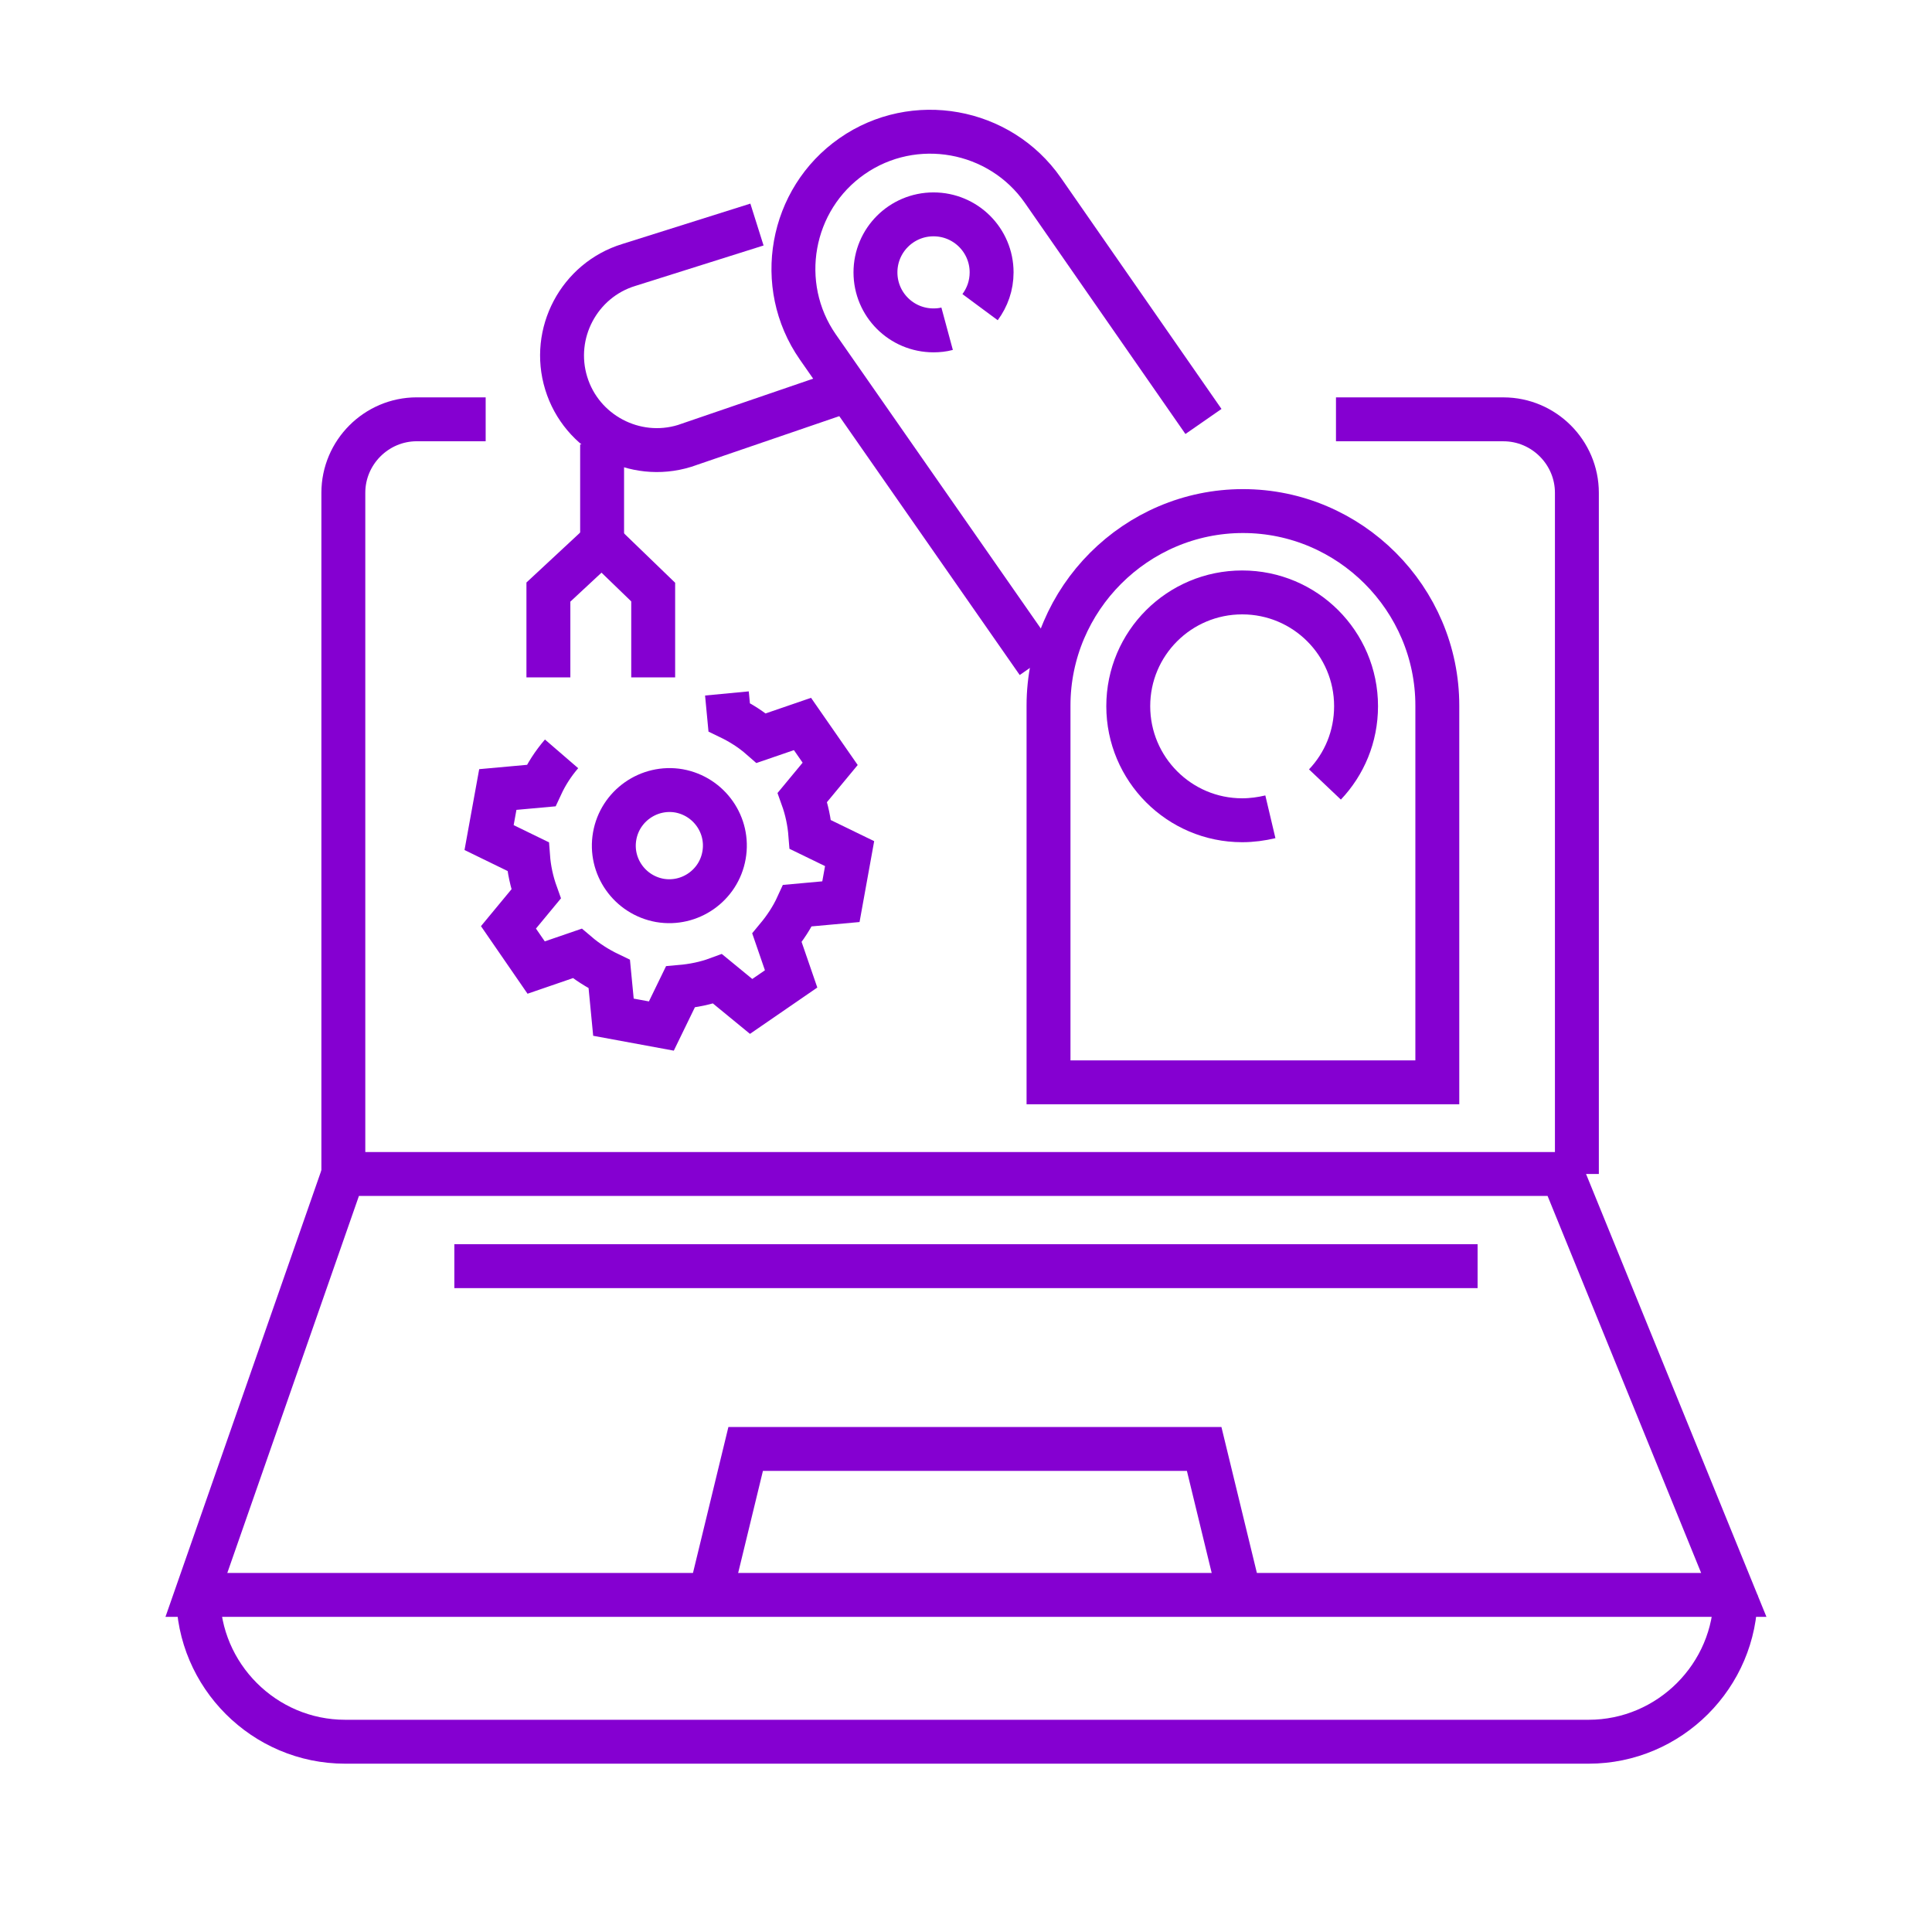 <?xml version="1.0" encoding="utf-8"?>
<!-- Generator: Adobe Illustrator 16.0.0, SVG Export Plug-In . SVG Version: 6.00 Build 0)  -->
<!DOCTYPE svg PUBLIC "-//W3C//DTD SVG 1.1//EN" "http://www.w3.org/Graphics/SVG/1.1/DTD/svg11.dtd">
<svg version="1.1" id="Calque_1" xmlns="http://www.w3.org/2000/svg" xmlns:xlink="http://www.w3.org/1999/xlink" x="0px" y="0px"
	 width="66px" height="66px" viewBox="0 0 66 66" enable-background="new 0 0 66 66" xml:space="preserve">
<g>
	<path fill="none" stroke="#8500D1" stroke-width="1.5" stroke-miterlimit="10" d="M49.101,36.974v-12.87
		c0-3.652-2.986-6.645-6.639-6.645c-3.653,0-6.643,2.992-6.643,6.645v12.87H49.101z"/>
	<path fill="none" stroke="#8500D1" stroke-width="1.5" stroke-miterlimit="10" d="M43.398,27.903
		c-0.309,0.073-0.631,0.118-0.963,0.118c-2.149,0-3.892-1.749-3.892-3.897s1.742-3.886,3.892-3.886c2.148,0,3.89,1.737,3.89,3.886
		c0,1.043-0.403,1.979-1.063,2.675"/>
	<path fill="none" stroke="#8500D1" stroke-width="1.5" stroke-miterlimit="10" d="M41.112,14.398l-5.487-7.897
		c-1.471-2.11-4.402-2.639-6.517-1.166c-2.113,1.471-2.641,4.402-1.17,6.518l7.512,10.778"/>
	<path fill="none" stroke="#8500D1" stroke-width="1.5" stroke-miterlimit="10" d="M25.859,7.671l-4.377,1.38
		c-1.7,0.52-2.663,2.337-2.139,4.041c0.521,1.701,2.341,2.664,4.04,2.142l5.278-1.807"/>
	<line fill="none" stroke="#8500D1" stroke-width="1.5" stroke-miterlimit="10" x1="20.569" y1="15.182" x2="20.569" y2="18.452"/>
	<polyline fill="none" stroke="#8500D1" stroke-width="1.5" stroke-miterlimit="10" points="18.734,23.14 18.734,20.226 
		20.558,18.53 22.314,20.226 22.314,23.14 	"/>
	<path fill="none" stroke="#8500D1" stroke-width="1.5" stroke-miterlimit="10" d="M32.355,11.23
		c-0.148,0.04-0.304,0.056-0.465,0.056c-1.096,0-1.983-0.884-1.983-1.981c0-1.096,0.888-1.982,1.983-1.982
		c1.097,0,1.985,0.887,1.985,1.982c0,0.447-0.146,0.853-0.394,1.188"/>
	<path fill="none" stroke="#8500D1" stroke-width="1.5" stroke-miterlimit="10" d="M45.639,14.325h5.719
		c1.381,0,2.511,1.129,2.511,2.511v23.27"/>
	<path fill="none" stroke="#8500D1" stroke-width="1.5" stroke-miterlimit="10" d="M11.729,40.105v-23.27
		c0-1.382,1.129-2.511,2.509-2.511h2.353"/>
	<polygon fill="none" stroke="#8500D1" stroke-width="1.5" stroke-miterlimit="10" points="59.229,54.484 6.709,54.484 
		11.729,40.105 53.372,40.105 	"/>
	<path fill="none" stroke="#8500D1" stroke-width="1.5" stroke-miterlimit="10" d="M59.291,54.484c0,2.758-2.259,5.016-5.02,5.016
		H11.79c-2.761,0-5.02-2.258-5.02-5.016"/>
	<polyline fill="none" stroke="#8500D1" stroke-width="1.5" stroke-miterlimit="10" points="24.309,54.294 25.473,49.498 
		41.136,49.498 42.301,54.294 	"/>
	<line fill="none" stroke="#8500D1" stroke-width="1.5" stroke-miterlimit="10" x1="15.521" y1="43.254" x2="50.477" y2="43.254"/>
	<path fill="none" stroke="#8500D1" stroke-width="1.5" stroke-miterlimit="10" d="M19.184,25.753
		c-0.283,0.328-0.518,0.691-0.7,1.084l-1.478,0.134l-0.298,1.642l1.332,0.649c0.032,0.435,0.125,0.862,0.274,1.277L17.37,31.68
		l0.946,1.373l1.403-0.482c0.331,0.282,0.699,0.516,1.095,0.706l0.142,1.472l1.637,0.302l0.65-1.337
		c0.436-0.038,0.86-0.123,1.27-0.274l1.147,0.941l1.366-0.94l-0.484-1.405c0.283-0.341,0.519-0.698,0.702-1.098l1.483-0.135
		l0.297-1.642l-1.341-0.652c-0.034-0.433-0.124-0.857-0.272-1.269l0.949-1.146l-0.946-1.362l-1.409,0.484
		c-0.333-0.292-0.698-0.524-1.095-0.715l-0.077-0.812"/>
	<path fill="none" stroke="#8500D1" stroke-width="1.5" stroke-miterlimit="10" d="M22.539,30.759
		c-1.033-0.188-1.723-1.168-1.541-2.198c0.181-1.029,1.166-1.721,2.197-1.544c1.032,0.188,1.721,1.169,1.539,2.198
		C24.555,30.245,23.57,30.937,22.539,30.759z"/>
</g>
</svg>
